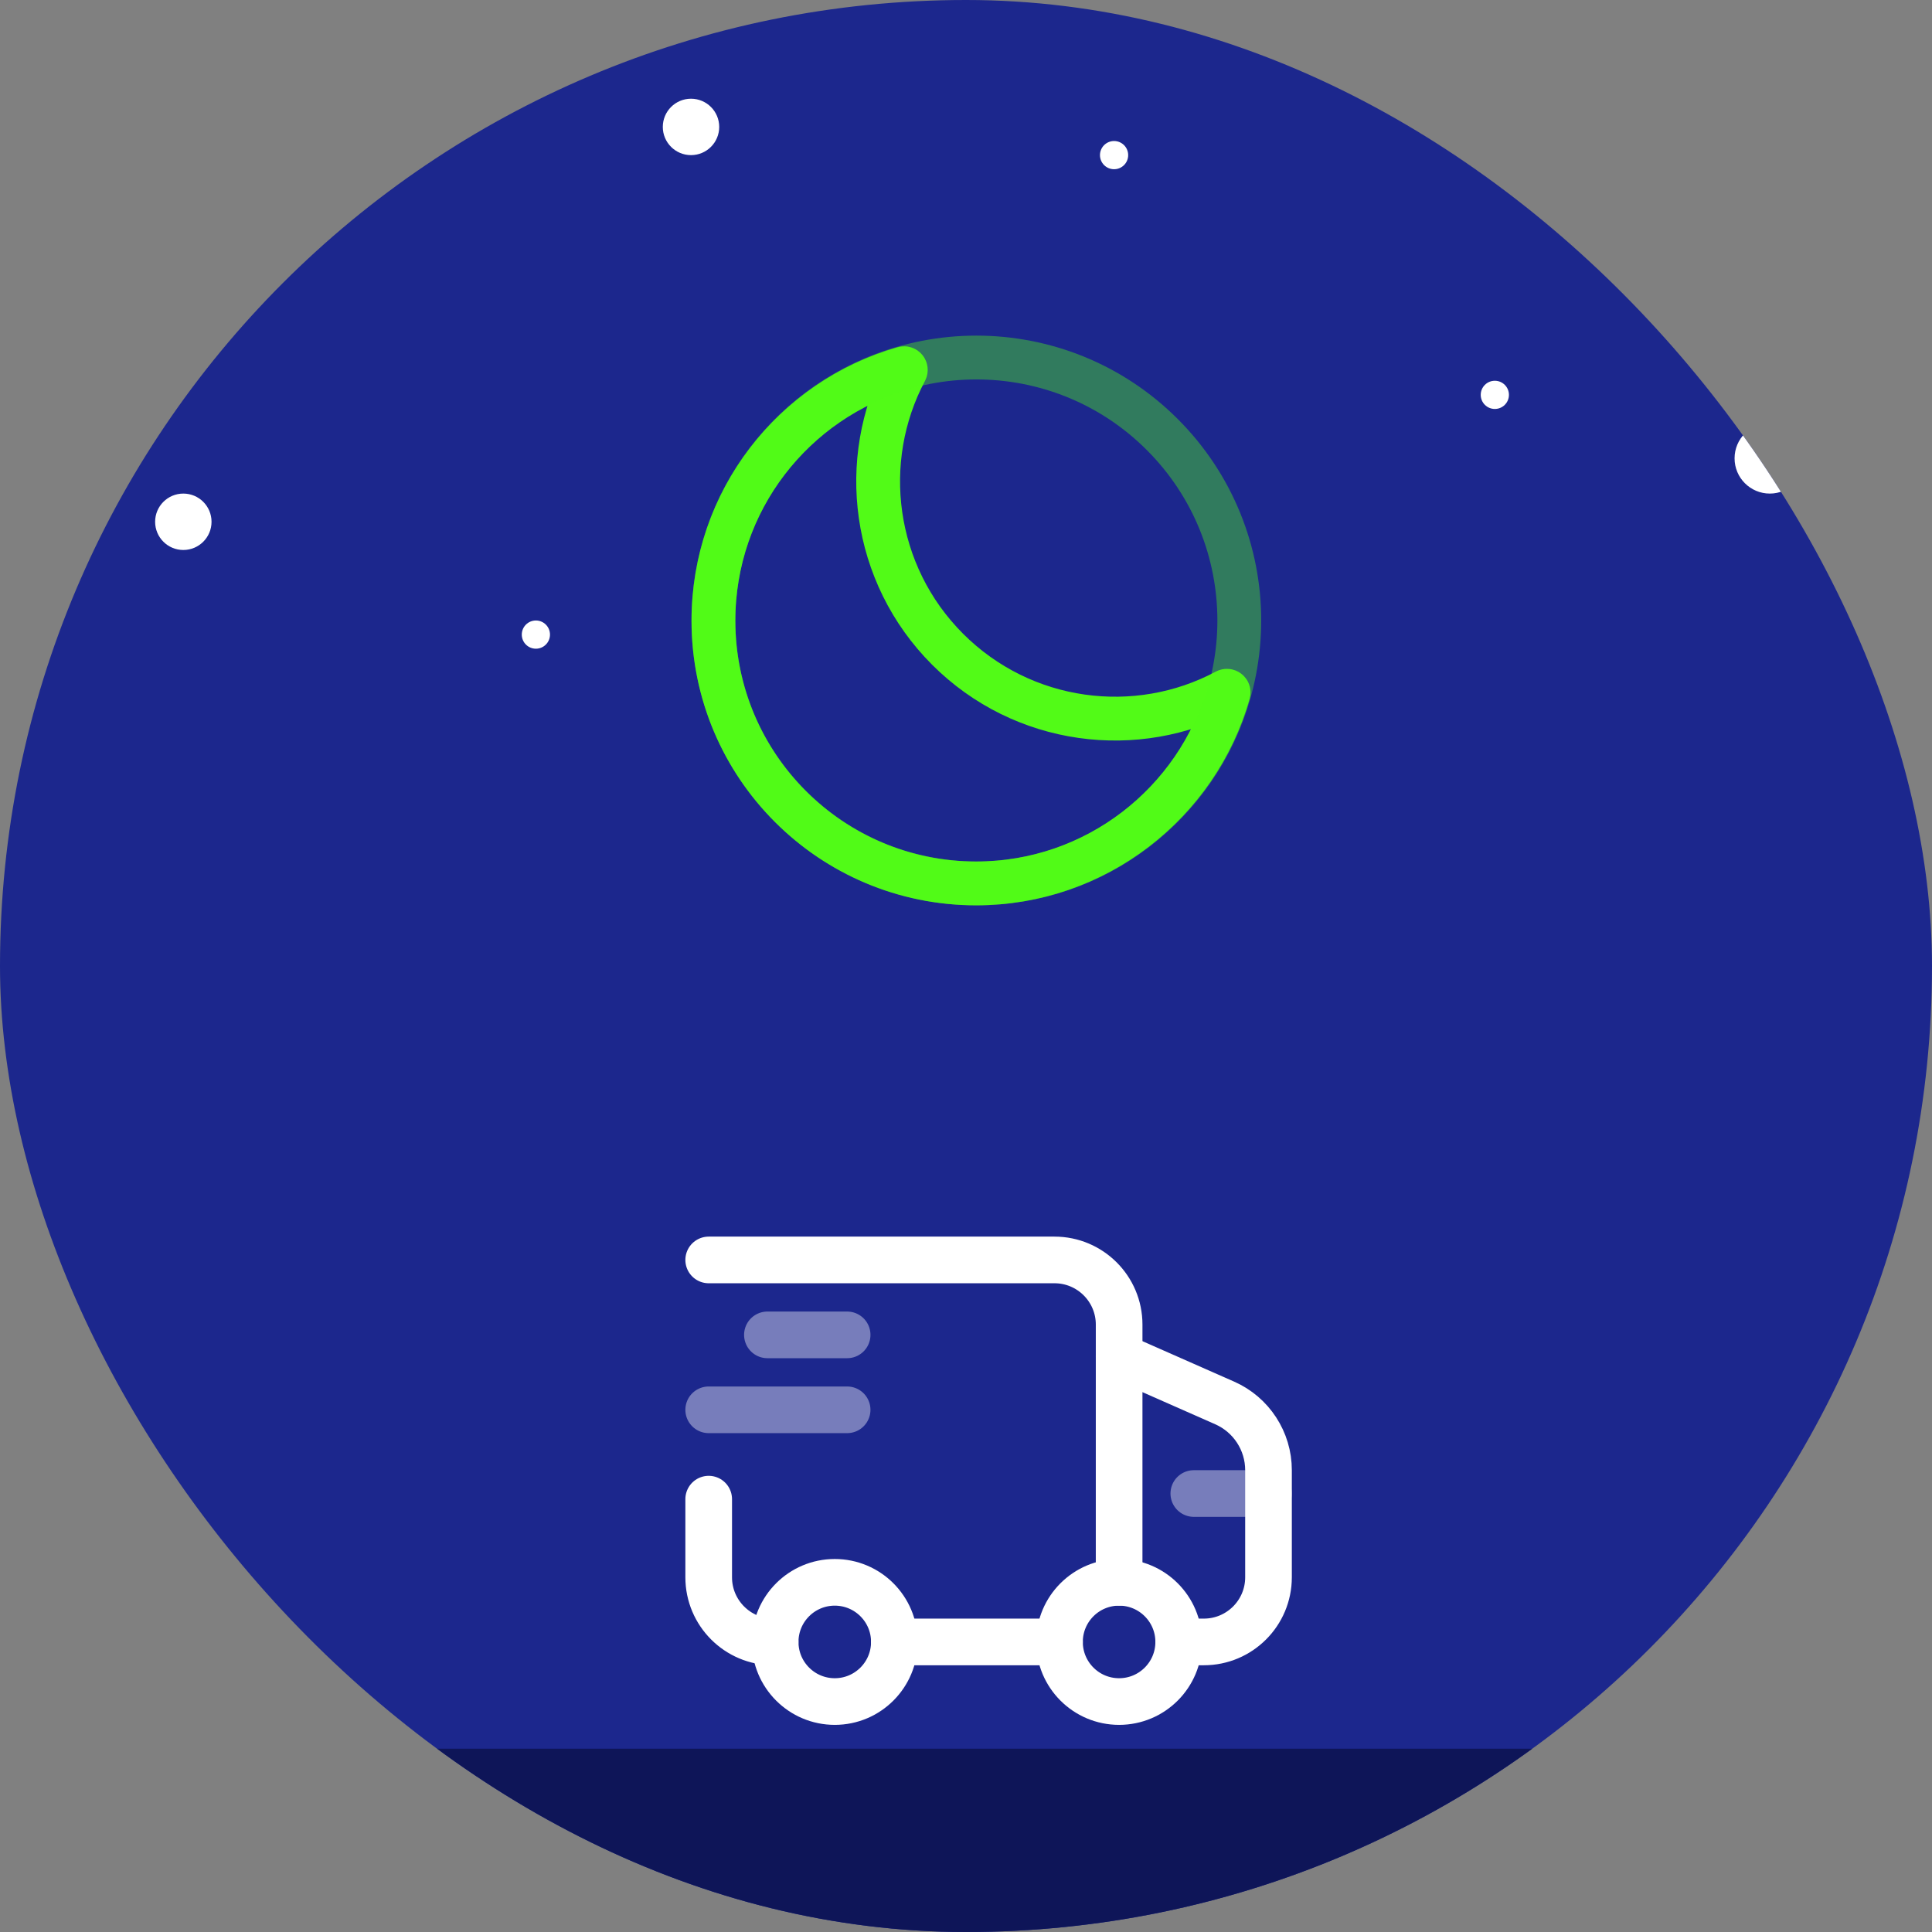 <svg width="137" height="137" viewBox="0 0 137 137" fill="none" xmlns="http://www.w3.org/2000/svg">
<rect x="0" y="0" width="137" height="137" fill="#808080" stroke="none"/>
<g clip-path="url(#clip0_370_7304)">
<rect width="137" height="137" rx="68.5" fill="#1C278D"/>
<path opacity="0.4" d="M50.254 99.971H60.071M54.418 94.657H60.072" stroke="white" stroke-width="3.308" stroke-linecap="round" stroke-linejoin="round"/>
<path d="M54.965 116.432L54.839 116.431C52.307 116.431 50.254 114.378 50.254 111.846V106.306" stroke="white" stroke-width="3.308" stroke-linecap="round" stroke-linejoin="round"/>
<path d="M63.418 116.431H75.13" stroke="white" stroke-width="3.308" stroke-linecap="round" stroke-linejoin="round"/>
<path d="M79.358 112.204L79.359 93.928C79.359 91.396 77.305 89.343 74.773 89.343H50.254" stroke="white" stroke-width="3.308" stroke-linecap="round" stroke-linejoin="round"/>
<path d="M83.585 116.431L85.365 116.431C87.897 116.431 89.951 114.378 89.951 111.846V104.252C89.951 102.188 88.732 100.317 86.844 99.484L79.359 96.182" stroke="white" stroke-width="3.308" stroke-linecap="round" stroke-linejoin="round"/>
<path opacity="0.4" d="M84.654 105.907H89.95" stroke="white" stroke-width="3.308" stroke-linecap="round" stroke-linejoin="round"/>
<path fill-rule="evenodd" clip-rule="evenodd" d="M63.421 116.431C63.421 114.097 61.529 112.204 59.194 112.204C56.859 112.204 54.967 114.097 54.967 116.431C54.967 118.766 56.859 120.658 59.194 120.658C61.529 120.658 63.421 118.766 63.421 116.431Z" stroke="white" stroke-width="3.308" stroke-linecap="round" stroke-linejoin="round"/>
<path fill-rule="evenodd" clip-rule="evenodd" d="M83.583 116.431C83.583 114.097 81.691 112.204 79.356 112.204C77.021 112.204 75.129 114.097 75.129 116.431C75.129 118.766 77.021 120.658 79.356 120.658C81.691 120.658 83.583 118.766 83.583 116.431Z" stroke="white" stroke-width="3.308" stroke-linecap="round" stroke-linejoin="round"/>
<path fill-rule="evenodd" clip-rule="evenodd" d="M86.944 48.996C87.037 48.947 87.148 49.032 87.118 49.135C84.888 56.935 77.703 62.644 69.215 62.644C58.921 62.644 50.59 54.292 50.59 44.018C50.59 35.511 56.279 28.343 64.081 26.115C64.182 26.086 64.267 26.196 64.217 26.289C60.85 32.624 61.856 40.696 67.195 46.038C72.537 51.378 80.609 52.383 86.944 48.996Z" stroke="#52FB17" stroke-width="3.107" stroke-linecap="round" stroke-linejoin="round"/>
<path opacity="0.4" d="M82.419 30.814C89.7 38.095 89.7 49.9 82.419 57.182C75.138 64.463 63.332 64.463 56.051 57.182C48.77 49.9 48.77 38.095 56.051 30.814C63.332 23.532 75.138 23.532 82.419 30.814Z" stroke="#52FB17" stroke-width="3.107" stroke-linecap="round" stroke-linejoin="round"/>
<circle cx="13" cy="37" r="2" fill="white"/>
<circle cx="49" cy="9" r="2" fill="white"/>
<circle cx="79" cy="11" r="1" fill="white"/>
<circle cx="106" cy="28" r="1" fill="white"/>
<circle cx="38" cy="45" r="1" fill="white"/>
<circle cx="125.5" cy="32.5" r="2.5" fill="white"/>
<rect x="21" y="124" width="89" height="16" fill="#0E1558"/>
</g>
<defs>
<clipPath id="clip0_370_7304">
<rect width="137" height="137" rx="68.5" fill="white"/>
</clipPath>
</defs>
</svg>
